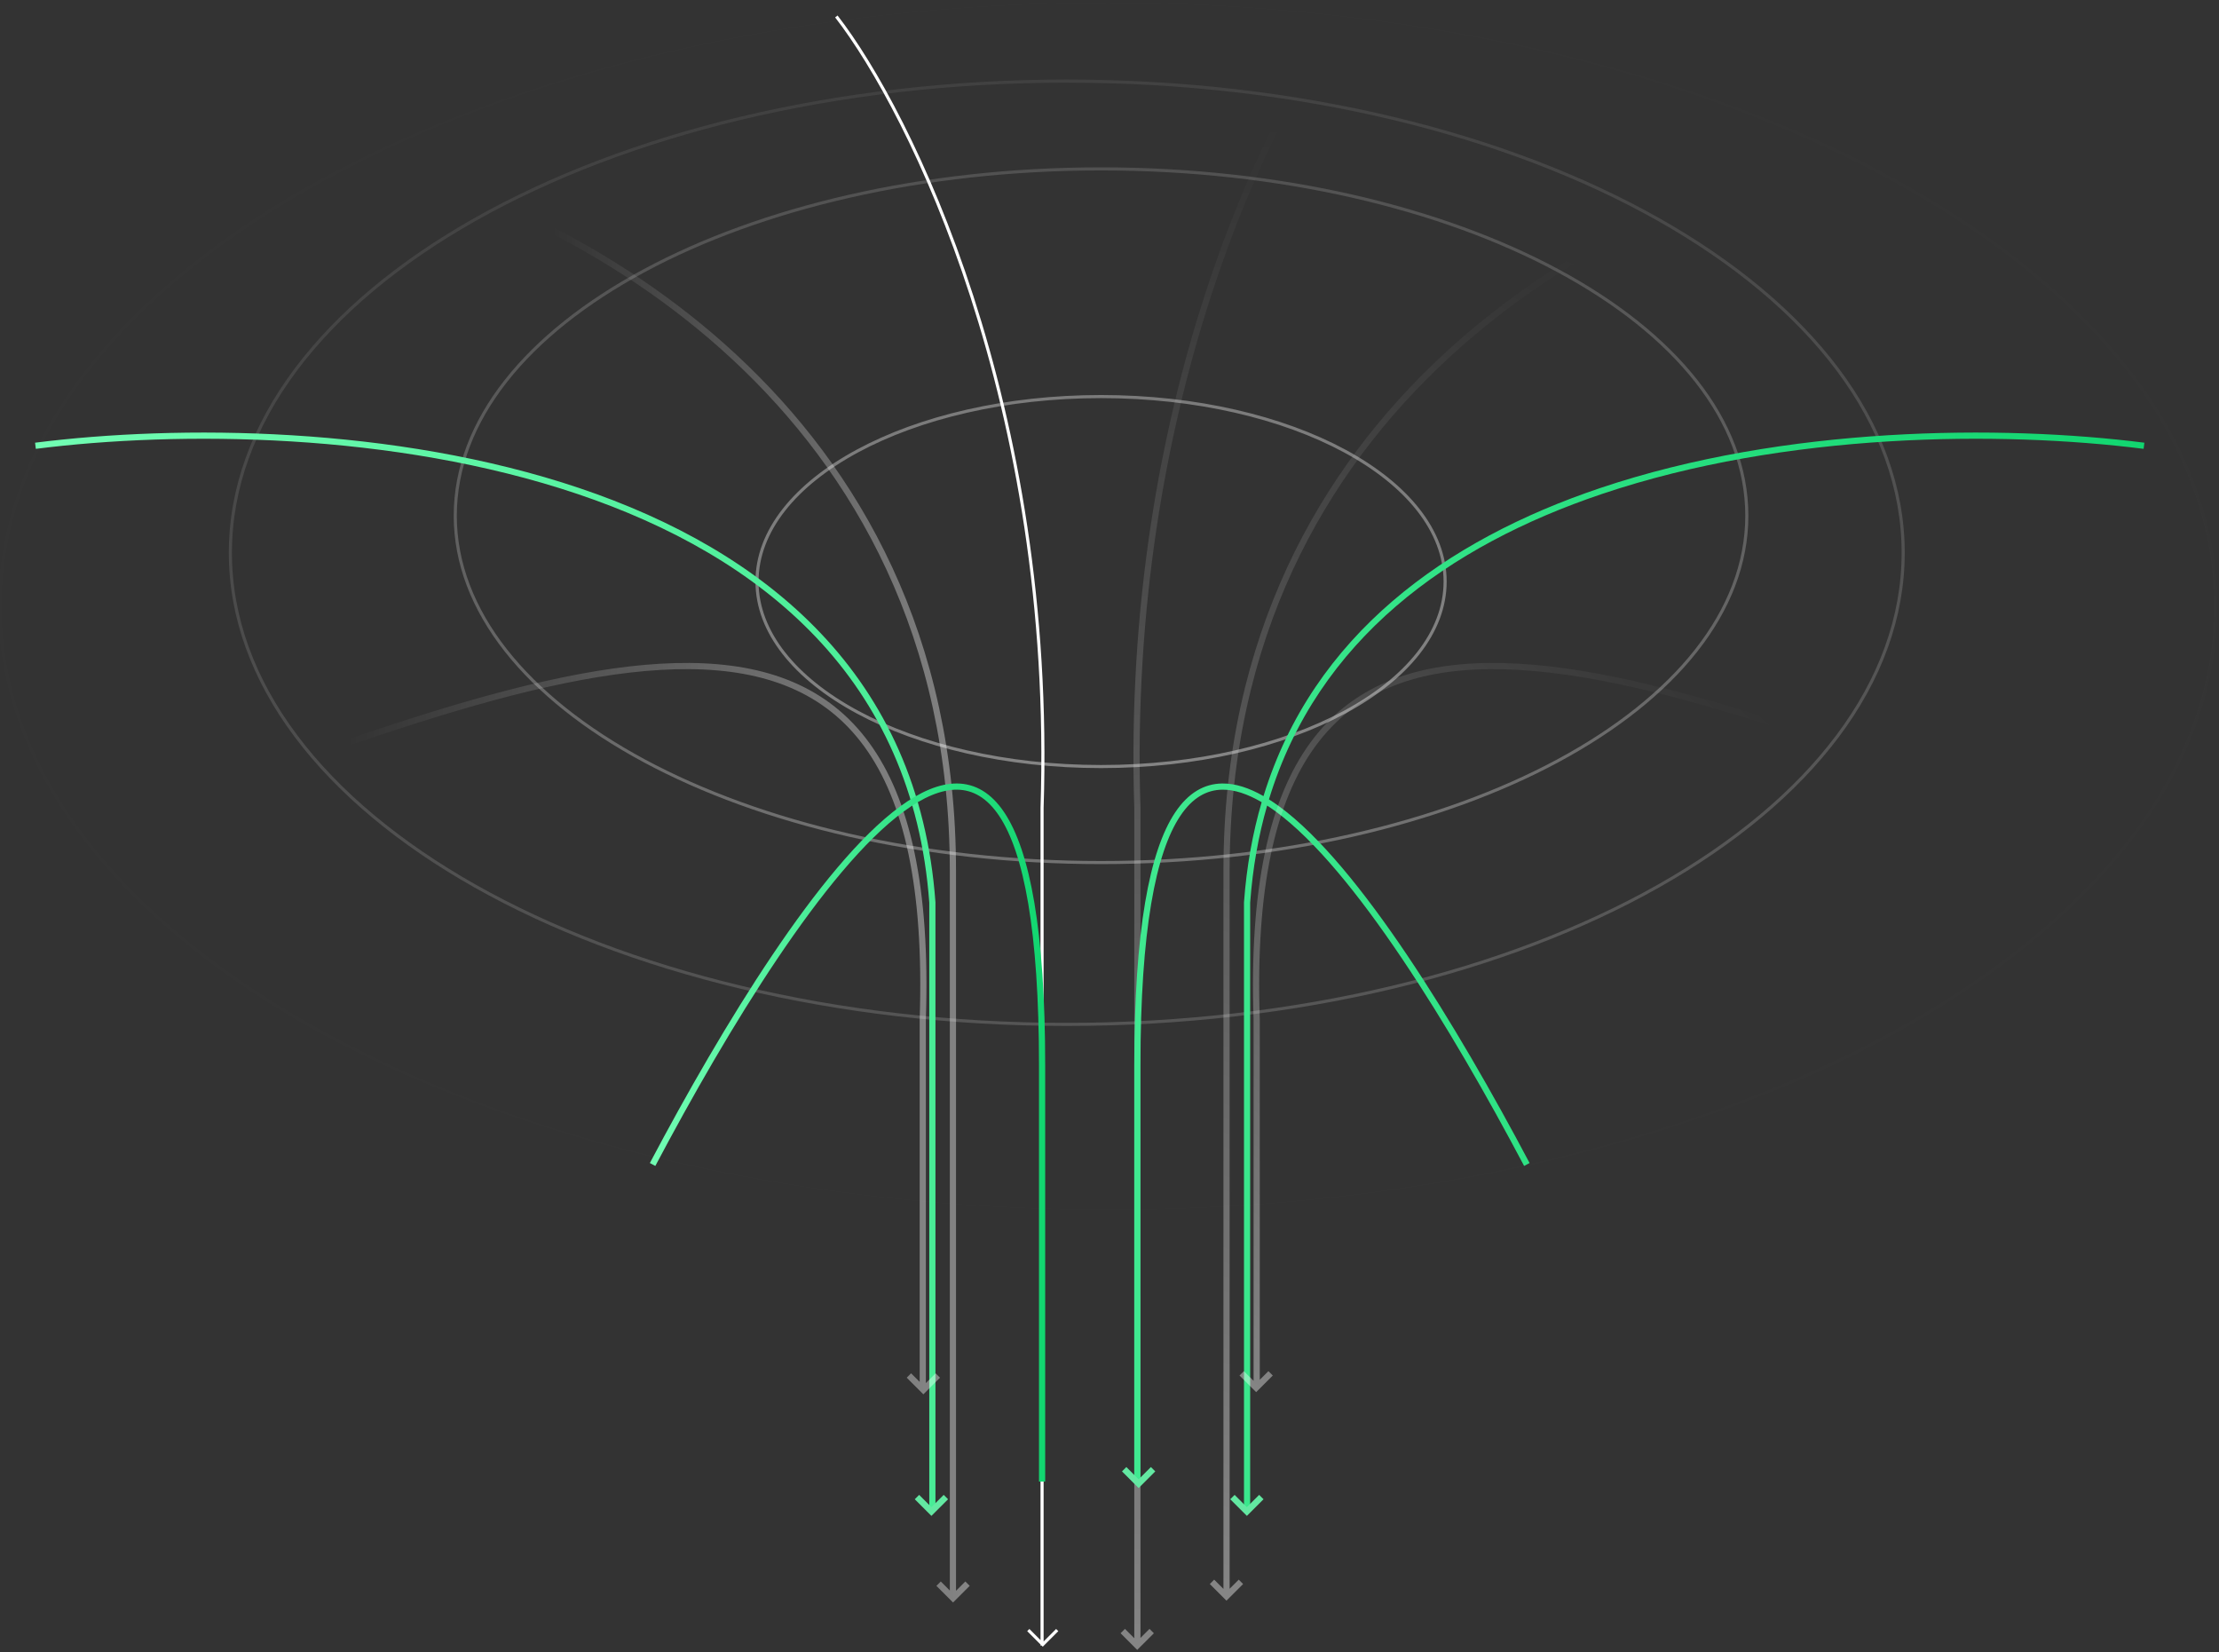 <svg xmlns="http://www.w3.org/2000/svg" width="360" height="268" viewBox="0 0 360 268" fill="none">
<rect x="0" y="0" width="360" height="268" fill="#333333" stroke="none"/>
<path opacity="0.4" d="M294.883 25.81C261.583 33.523 198.987 65.228 198.987 141.286V259.156M201.321 256.601L198.975 258.947L196.629 256.601" stroke="url(#paint0_linear_317_15011)" stroke-width="1.004"/>
<path opacity="0.4" d="M58.701 25.81C92.001 33.523 154.597 65.228 154.597 141.286V259.156M156.965 256.898L154.619 259.244L152.273 256.898" stroke="url(#paint1_linear_317_15011)" stroke-width="1.004"/>
<path opacity="0.4" d="M186.845 264.587L184.524 266.907M184.524 266.907L184.498 266.933L182.152 264.587M184.524 266.907V131.05C182.388 65.547 205.884 18.17 217.899 2.669M184.524 266.907V266.933" stroke="url(#paint2_linear_317_15011)" stroke-width="1.004"/>
<path opacity="0.54" fill-rule="evenodd" clip-rule="evenodd" d="M359.24 98.344C359.24 125.231 339.286 149.683 306.781 167.443C274.294 185.192 229.38 196.185 179.742 196.185C130.104 196.185 85.19 185.192 52.703 167.443C20.198 149.683 0.244 125.231 0.244 98.344C0.244 71.456 20.198 47.004 52.703 29.244C85.19 11.495 130.104 0.502 179.742 0.502C229.38 0.502 274.294 11.495 306.781 29.244C339.286 47.004 359.24 71.456 359.24 98.344ZM359.742 98.344C359.742 152.657 279.153 196.687 179.742 196.687C80.331 196.687 -0.258 152.657 -0.258 98.344C-0.258 44.03 80.331 0 179.742 0C279.153 0 359.742 44.03 359.742 98.344ZM308.512 89.666C308.512 110.602 293.478 129.658 268.95 143.507C244.437 157.349 210.539 165.926 173.068 165.926C135.598 165.926 101.7 157.349 77.187 143.507C52.659 129.658 37.625 110.602 37.625 89.666C37.625 68.73 52.659 49.674 77.187 35.824C101.7 21.983 135.598 13.406 173.068 13.406C210.539 13.406 244.437 21.983 268.95 35.824C293.478 49.674 308.512 68.73 308.512 89.666ZM309.014 89.666C309.014 132.06 248.149 166.427 173.068 166.427C97.988 166.427 37.123 132.06 37.123 89.666C37.123 47.272 97.988 12.905 173.068 12.905C248.149 12.905 309.014 47.272 309.014 89.666ZM252.65 123.179C271.588 112.987 283.145 98.992 283.145 83.659C283.145 68.326 271.588 54.331 252.65 44.139C233.732 33.959 207.562 27.646 178.628 27.646C149.694 27.646 123.525 33.959 104.607 44.139C85.668 54.331 74.111 68.326 74.111 83.659C74.111 98.992 85.668 112.987 104.607 123.179C123.525 133.359 149.694 139.671 178.628 139.671C207.562 139.671 233.732 133.359 252.65 123.179ZM178.628 140.173C236.628 140.173 283.647 114.871 283.647 83.659C283.647 52.447 236.628 27.145 178.628 27.145C120.628 27.145 73.61 52.447 73.61 83.659C73.61 114.871 120.628 140.173 178.628 140.173ZM234.199 94.339C234.199 102.422 228.12 109.854 218.04 115.294C207.98 120.723 194.048 124.097 178.631 124.097C163.215 124.097 149.283 120.723 139.223 115.294C129.142 109.854 123.064 102.422 123.064 94.339C123.064 86.255 129.142 78.824 139.223 73.384C149.283 67.955 163.215 64.581 178.631 64.581C194.048 64.581 207.98 67.955 218.04 73.384C228.12 78.824 234.199 86.255 234.199 94.339ZM234.7 94.339C234.7 111.051 209.597 124.599 178.631 124.599C147.665 124.599 122.562 111.051 122.562 94.339C122.562 77.627 147.665 64.079 178.631 64.079C209.597 64.079 234.7 77.627 234.7 94.339Z" fill="url(#paint3_radial_317_15011)"/>
<path fill-rule="evenodd" clip-rule="evenodd" d="M93.699 80.135C63.868 70.079 28.906 69.886 5.814 72.81L5.688 71.814C28.874 68.879 63.999 69.064 94.02 79.184C124.056 89.31 149.074 109.424 151.764 146.367L151.765 146.385V146.403V245.106H150.762V146.422C148.105 110.041 123.51 90.185 93.699 80.135ZM259.884 80.135C289.715 70.079 324.677 69.886 347.769 72.81L347.896 71.814C324.709 68.879 289.584 69.064 259.563 79.184C234.573 87.609 213.056 102.948 204.983 129.142C202.656 127.81 200.408 127.071 198.289 127.096C195.354 127.13 192.771 128.627 190.66 131.781C188.562 134.916 186.907 139.712 185.773 146.439C184.638 153.174 184.018 161.885 184.018 172.88V240.34H185.022V172.88C185.022 161.917 185.64 153.267 186.763 146.606C187.887 139.937 189.511 135.303 191.494 132.34C193.464 129.397 195.765 128.129 198.301 128.099C200.246 128.077 202.387 128.781 204.686 130.13C203.221 135.142 202.243 140.545 201.819 146.367L201.818 146.385V146.403V245.106H202.821V146.422C203.233 140.785 204.171 135.545 205.574 130.677C206.035 130.974 206.501 131.296 206.974 131.642C213.323 136.293 220.444 145.074 227.47 155.521C234.486 165.954 241.374 178 247.266 189.135L248.153 188.665C242.252 177.513 235.345 165.434 228.302 154.961C221.269 144.502 214.067 135.594 207.567 130.833C206.998 130.416 206.432 130.029 205.87 129.675C213.768 103.733 235.01 88.52 259.884 80.135Z" fill="url(#paint4_linear_317_15011)"/>
<path d="M204.635 242.849L202.289 245.195L199.943 242.849" stroke="#63E8A2" stroke-width="1.004"/>
<path d="M187.072 238.333L184.726 240.679L182.38 238.333" stroke="#63E8A2" stroke-width="1.004"/>
<path d="M153.455 242.849L151.109 245.195L148.763 242.849" stroke="#63E8A2" stroke-width="1.004"/>
<path d="M135.686 2.669C147.7 18.17 171.196 65.547 169.06 131.05V266.933M171.518 264.424L169.172 266.77L166.826 264.424" stroke="white" stroke-width="0.502"/>
<path opacity="0.4" d="M12.203 136.613C91.857 107.244 152.554 80.233 149.706 165.315V224.785M152.147 223.13L149.801 225.476L147.455 223.13" stroke="url(#paint5_linear_317_15011)" stroke-width="1.004"/>
<path opacity="0.4" d="M206.139 222.778L203.793 225.124L201.447 222.778M341.382 136.613C261.728 107.244 201.03 80.233 203.878 165.315V224.785" stroke="url(#paint6_linear_317_15011)" stroke-width="1.004"/>
<path d="M105.875 188.9C129.46 144.327 169.064 85.047 169.064 172.88V240.34" stroke="url(#paint7_linear_317_15011)" stroke-width="1.004"/>
<defs>
<linearGradient id="paint0_linear_317_15011" x1="189.368" y1="253.524" x2="305.829" y2="-41.279" gradientUnits="userSpaceOnUse">
<stop stop-color="white"/>
<stop offset="0.698" stop-color="white" stop-opacity="0"/>
</linearGradient>
<linearGradient id="paint1_linear_317_15011" x1="156.965" y1="25.81" x2="60.632" y2="25.81" gradientUnits="userSpaceOnUse">
<stop stop-color="white"/>
<stop offset="0.698" stop-color="white" stop-opacity="0"/>
</linearGradient>
<linearGradient id="paint2_linear_317_15011" x1="185.415" y1="266.977" x2="182.374" y2="20.612" gradientUnits="userSpaceOnUse">
<stop stop-color="white"/>
<stop offset="1" stop-color="white" stop-opacity="0"/>
</linearGradient>
<radialGradient id="paint3_radial_317_15011" cx="0" cy="0" r="1" gradientUnits="userSpaceOnUse" gradientTransform="translate(179.872 98.344) rotate(90.075) scale(98.344 180)">
<stop stop-color="white"/>
<stop offset="1" stop-color="white" stop-opacity="0"/>
</radialGradient>
<linearGradient id="paint4_linear_317_15011" x1="5.688" y1="158.692" x2="347.896" y2="158.692" gradientUnits="userSpaceOnUse">
<stop stop-color="#71FDB3"/>
<stop offset="1" stop-color="#12D670"/>
</linearGradient>
<linearGradient id="paint5_linear_317_15011" x1="152.147" y1="108.042" x2="14.952" y2="108.042" gradientUnits="userSpaceOnUse">
<stop stop-color="white"/>
<stop offset="0.698" stop-color="white" stop-opacity="0"/>
</linearGradient>
<linearGradient id="paint6_linear_317_15011" x1="218.969" y1="241.307" x2="318.588" y2="133.472" gradientUnits="userSpaceOnUse">
<stop stop-color="white"/>
<stop offset="0.938" stop-color="white" stop-opacity="0"/>
</linearGradient>
<linearGradient id="paint7_linear_317_15011" x1="105.875" y1="184.648" x2="169.064" y2="184.648" gradientUnits="userSpaceOnUse">
<stop stop-color="#71FDB3"/>
<stop offset="1" stop-color="#12D670"/>
</linearGradient>
</defs>
</svg>